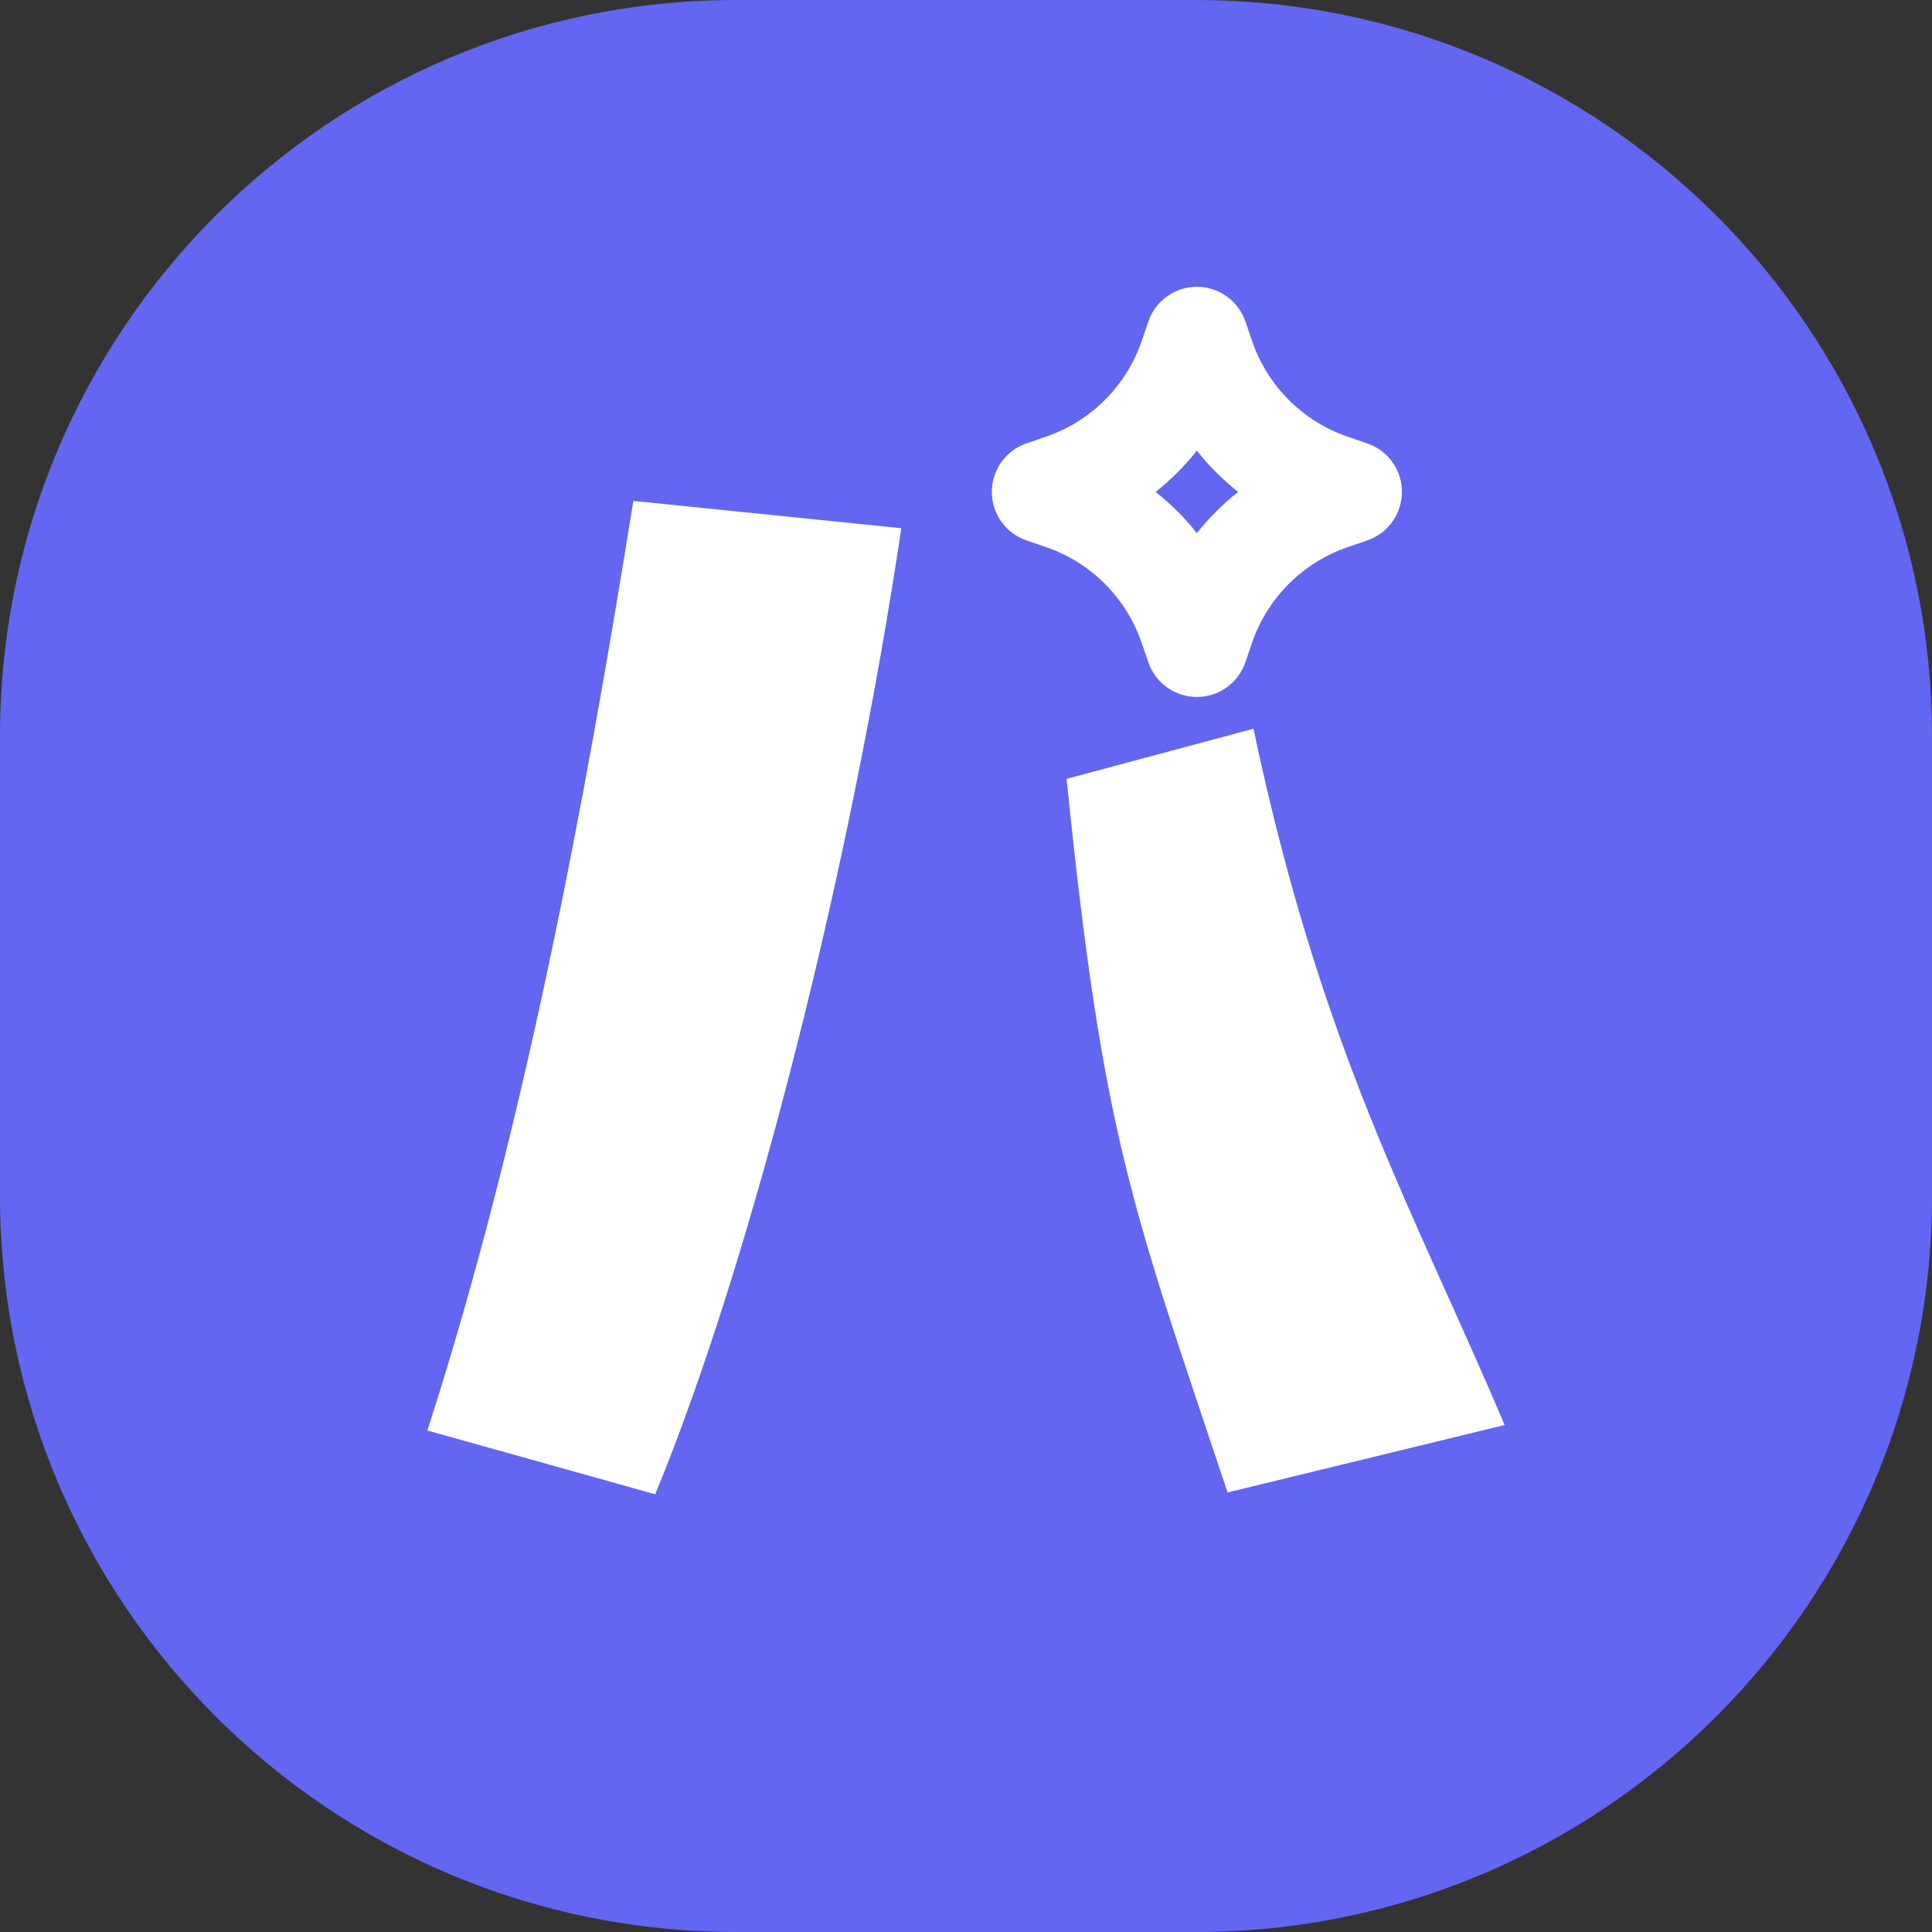 <svg width="128" height="128" viewBox="0 0 128 128" fill="none" xmlns="http://www.w3.org/2000/svg">
<rect x="0" y="0" width="128" height="128" fill="#333333" stroke="none"/>
<path d="M0 48.774C0 21.837 21.837 0 48.774 0H79.226C106.163 0 128 21.837 128 48.774V79.226C128 106.163 106.163 128 79.226 128H48.774C21.837 128 0 106.163 0 79.226V48.774Z" fill="#6366F1"/>
<path d="M43.41 99L28.315 94.773C34.715 74.968 38.821 52.748 41.961 33.185L59.713 34.996C56.452 56.975 49.931 83.18 43.41 99ZM99.685 94.411L81.329 98.879C75.05 80.04 73.082 75.512 70.666 51.601L83.045 48.28C87.573 69.715 93.647 80.161 99.685 94.411Z" fill="white"/>
<path fill-rule="evenodd" clip-rule="evenodd" d="M79.296 19C80.004 19 80.695 19.222 81.271 19.635C81.848 20.047 82.281 20.629 82.51 21.3L82.951 22.584C83.454 24.058 84.288 25.397 85.388 26.498C86.489 27.599 87.828 28.434 89.301 28.938L90.585 29.376C91.255 29.605 91.837 30.038 92.248 30.615C92.66 31.191 92.881 31.881 92.881 32.59C92.881 33.298 92.66 33.988 92.248 34.565C91.837 35.141 91.255 35.574 90.585 35.804L89.301 36.245C87.827 36.748 86.489 37.582 85.387 38.683C84.286 39.783 83.451 41.122 82.948 42.595L82.51 43.879C82.28 44.549 81.847 45.131 81.27 45.542C80.694 45.954 80.004 46.175 79.296 46.175C78.587 46.175 77.897 45.954 77.321 45.542C76.744 45.131 76.311 44.549 76.082 43.879L75.64 42.595C75.137 41.121 74.303 39.783 73.203 38.681C72.102 37.58 70.763 36.745 69.29 36.242L68.006 35.804C67.336 35.574 66.754 35.141 66.343 34.565C65.931 33.988 65.71 33.298 65.71 32.59C65.71 31.881 65.931 31.191 66.343 30.615C66.754 30.038 67.336 29.605 68.006 29.376L69.29 28.934C70.764 28.431 72.103 27.598 73.204 26.497C74.305 25.396 75.14 24.058 75.643 22.584L76.082 21.3C76.311 20.629 76.743 20.047 77.32 19.635C77.896 19.222 78.587 19 79.296 19ZM79.296 29.858C78.492 30.87 77.575 31.786 76.564 32.59C77.579 33.394 78.489 34.304 79.296 35.321C80.1 34.306 81.01 33.396 82.027 32.59C81.016 31.786 80.099 30.87 79.296 29.858Z" fill="white"/>
</svg>
